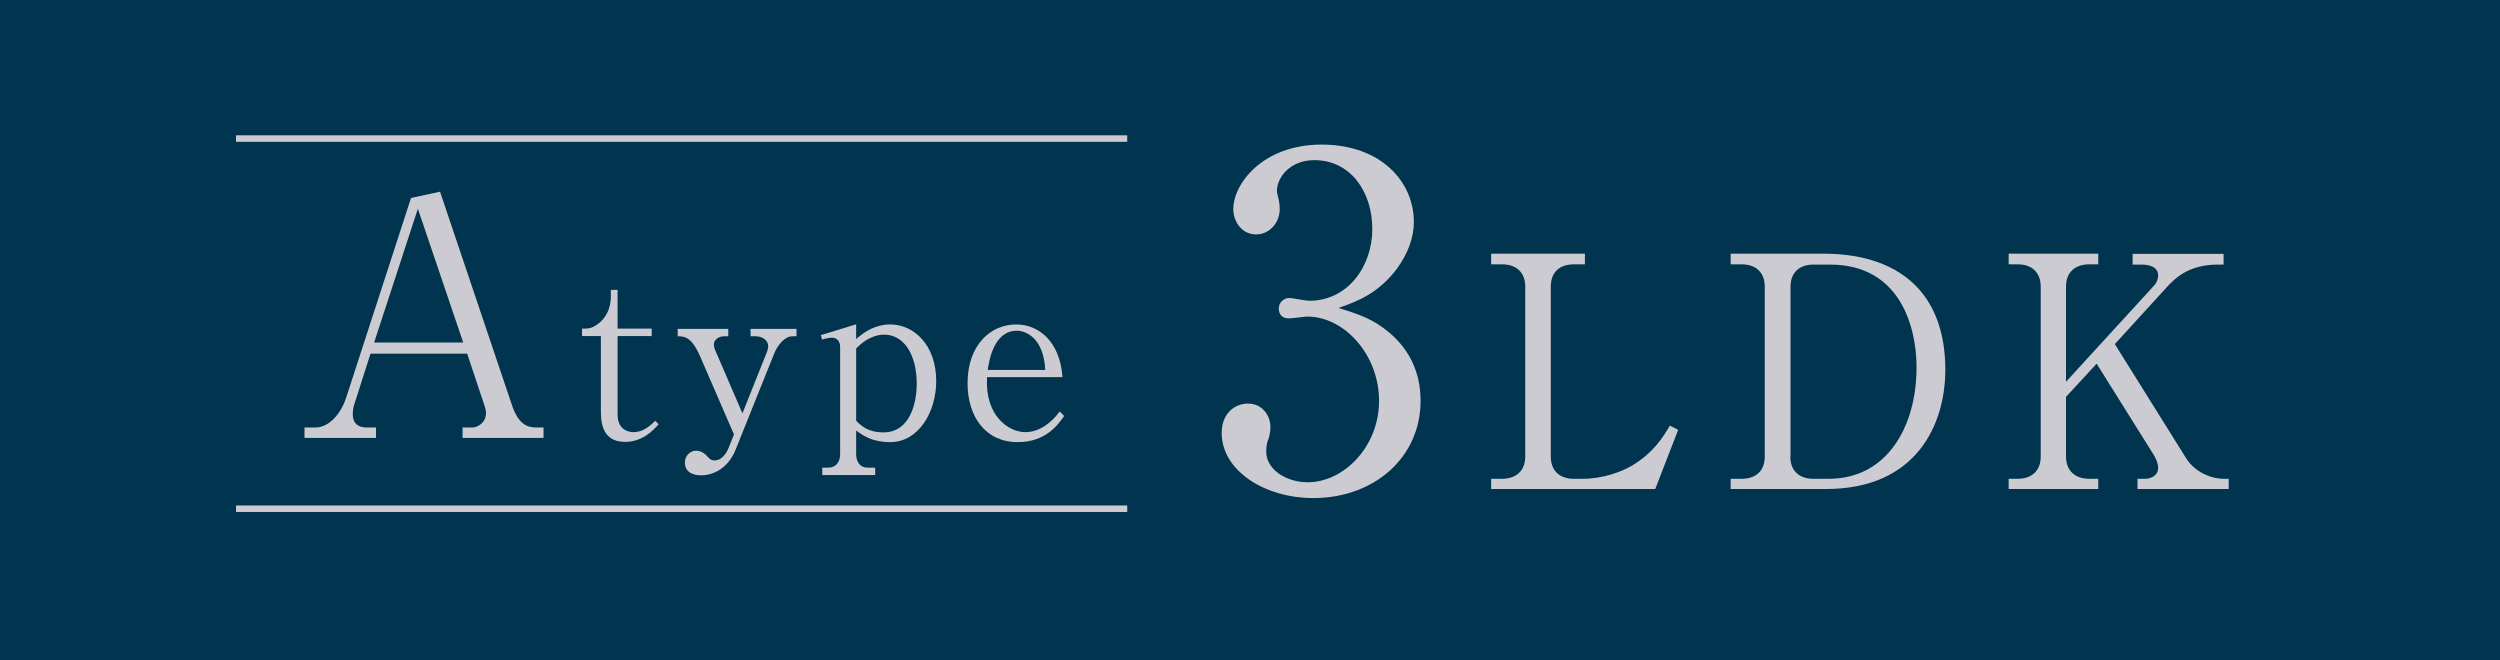 <?xml version="1.0" encoding="UTF-8"?><svg id="_枠" xmlns="http://www.w3.org/2000/svg" viewBox="0 0 107.72 28.45"><defs><style>.cls-1{fill:#cdcbd2;}.cls-1,.cls-2{stroke-width:0px;}.cls-2{fill:#00344f;}.cls-3{fill:none;stroke:#cdcbd2;stroke-miterlimit:10;stroke-width:.28px;}</style></defs><rect class="cls-2" width="107.72" height="28.45"/><path class="cls-1" d="M59.86,14.33c.91.77,1.35,1.77,1.35,2.94,0,2.44-2,4.19-4.62,4.19-2.14,0-3.95-1.21-3.95-2.8,0-.87.58-1.27,1.13-1.27.67,0,.97.58.97.99,0,.3-.06.48-.12.63-.04.12-.06.26-.06.46,0,.75.85,1.31,1.79,1.31,1.53,0,3.07-1.51,3.07-3.51s-1.51-3.63-3.09-3.63c-.12,0-.67.08-.79.08-.3,0-.44-.18-.44-.42,0-.26.2-.46.46-.46.12,0,.71.12.85.12,1.67,0,2.72-1.49,2.72-3.09s-.93-2.97-2.5-2.97c-1.05,0-1.61.75-1.61,1.33,0,.1.04.2.06.3.04.14.06.34.06.48,0,.61-.46,1.09-1.01,1.09-.65,0-.99-.58-.99-1.09,0-1.09,1.27-2.78,3.81-2.78s3.97,1.59,3.97,3.33c0,.69-.26,1.37-.73,2.02-.81,1.07-1.71,1.41-2.52,1.69.91.28,1.51.48,2.2,1.07Z"/><path class="cls-1" d="M68.3,11.39h-.49c-.6,0-.99.33-.99.96v7.32c0,.58.35.96.99.96h.38c.85,0,1.67-.29,2.15-.58.92-.56,1.32-1.22,1.61-1.71l.36.18-.99,2.55h-7.07v-.44h.47c.57,0,1-.31,1-.96v-7.32c0-.62-.39-.96-1-.96h-.47v-.46h4.04v.46Z"/><path class="cls-1" d="M74.57,10.93h3.99c3.25,0,5.26,1.67,5.26,5,0,2.37-1.25,5.14-5.14,5.14h-4.11v-.44h.47c.6,0,1-.32,1-.96v-7.32c0-.62-.39-.96-1-.96h-.47v-.46ZM77.14,19.67c0,.58.35.96.99.96h.67c2.51,0,3.78-2.25,3.78-4.8,0-1.76-.72-4.43-3.72-4.43h-.72c-.6,0-.99.33-.99.96v7.32Z"/><path class="cls-1" d="M91.12,14.82l3.08,4.93c.32.51.96.88,1.64.88h.19v.44h-3.93v-.44h.33c.26,0,.56-.15.56-.46,0-.21-.1-.42-.19-.57l-2.46-3.93-1.32,1.43v2.57c0,.61.39.96,1,.96h.39v.44h-3.86v-.44h.39c.57,0,.99-.31.99-.96v-7.32c0-.62-.39-.96-.99-.96h-.39v-.46h3.86v.46h-.39c-.6,0-1,.33-1,.96v4.1l3.79-4.14c.14-.15.18-.33.18-.44,0-.4-.43-.47-.74-.47h-.36v-.46h3.92v.46h-.25c-1.26,0-1.86.6-2.22,1l-2.22,2.43Z"/><line class="cls-3" x1="10.17" y1="21.92" x2="48.57" y2="21.92"/><line class="cls-3" x1="10.17" y1="5.97" x2="48.57" y2="5.97"/><path class="cls-1" d="M15.97,15.22l-.69,2.16c-.04.11-.08.25-.08.47,0,.52.4.57.6.57h.4v.45h-3.08v-.45h.47c.6,0,1.11-.61,1.33-1.3l2.79-8.59,1.25-.27,3.1,9.2c.28.82.65.96,1.05.96h.31v.45h-3.49v-.45h.43c.21,0,.58-.2.58-.62,0-.16-.04-.25-.13-.52l-.68-2.04h-4.15ZM18.01,8.98l-1.89,5.78h3.84l-1.96-5.78Z"/><path class="cls-1" d="M26.61,14.49v3.38c0,.57.38.75.68.75.47,0,.79-.34.94-.49l.15.15c-.2.22-.67.76-1.44.76-1.01,0-1.05-.86-1.05-1.37v-3.19h-.81v-.32c.26,0,.39,0,.64-.17.57-.39.6-1.02.6-1.21v-.29h.29v1.67h1.47v.32h-1.47Z"/><path class="cls-1" d="M31.63,18.73l-1.47-3.39c-.37-.84-.68-.85-.96-.85v-.32h2.18v.32h-.17c-.23,0-.45.13-.45.36,0,.08.03.17.04.2l1.19,2.76,1.07-2.68c.02-.06.04-.17.04-.21,0-.27-.26-.43-.55-.43h-.21v-.32h1.98v.32h-.18c-.35,0-.65.42-.78.74l-1.67,4.16c-.31.76-.92,1.09-1.48,1.09-.11,0-.69,0-.7-.55,0-.28.22-.51.47-.51.27,0,.41.15.53.28.09.1.16.14.28.14.28,0,.5-.26.62-.58l.21-.53Z"/><path class="cls-1" d="M36.89,13.98v.63c.39-.35.86-.63,1.47-.63,1.03,0,1.98.9,1.98,2.44,0,1.33-.76,2.63-1.98,2.63-.81,0-1.21-.31-1.47-.5v1.01c0,.3.13.59.5.59h.32v.32h-2.28v-.32h.26c.32,0,.51-.23.51-.59v-4.6c0-.28-.16-.41-.34-.41-.08,0-.25.02-.44.08l-.05-.19,1.53-.47ZM36.89,18.13c.21.21.5.5,1.18.5,1.15,0,1.43-1.28,1.43-2.1,0-1.2-.52-2.11-1.4-2.11-.11,0-.65,0-1.21.6v3.11Z"/><path class="cls-1" d="M45.85,17.93c-.28.39-.8,1.12-2,1.12-1.39,0-2.16-1.1-2.16-2.54,0-1.66,1.01-2.53,2.09-2.53.97,0,1.89.72,2,2.27h-3.25c-.1,1.67.93,2.37,1.65,2.37.6,0,1.12-.4,1.48-.89l.2.2ZM45.04,15.94c-.08-1.43-.88-1.69-1.23-1.69-1,0-1.2,1.33-1.25,1.69h2.48Z"/></svg>